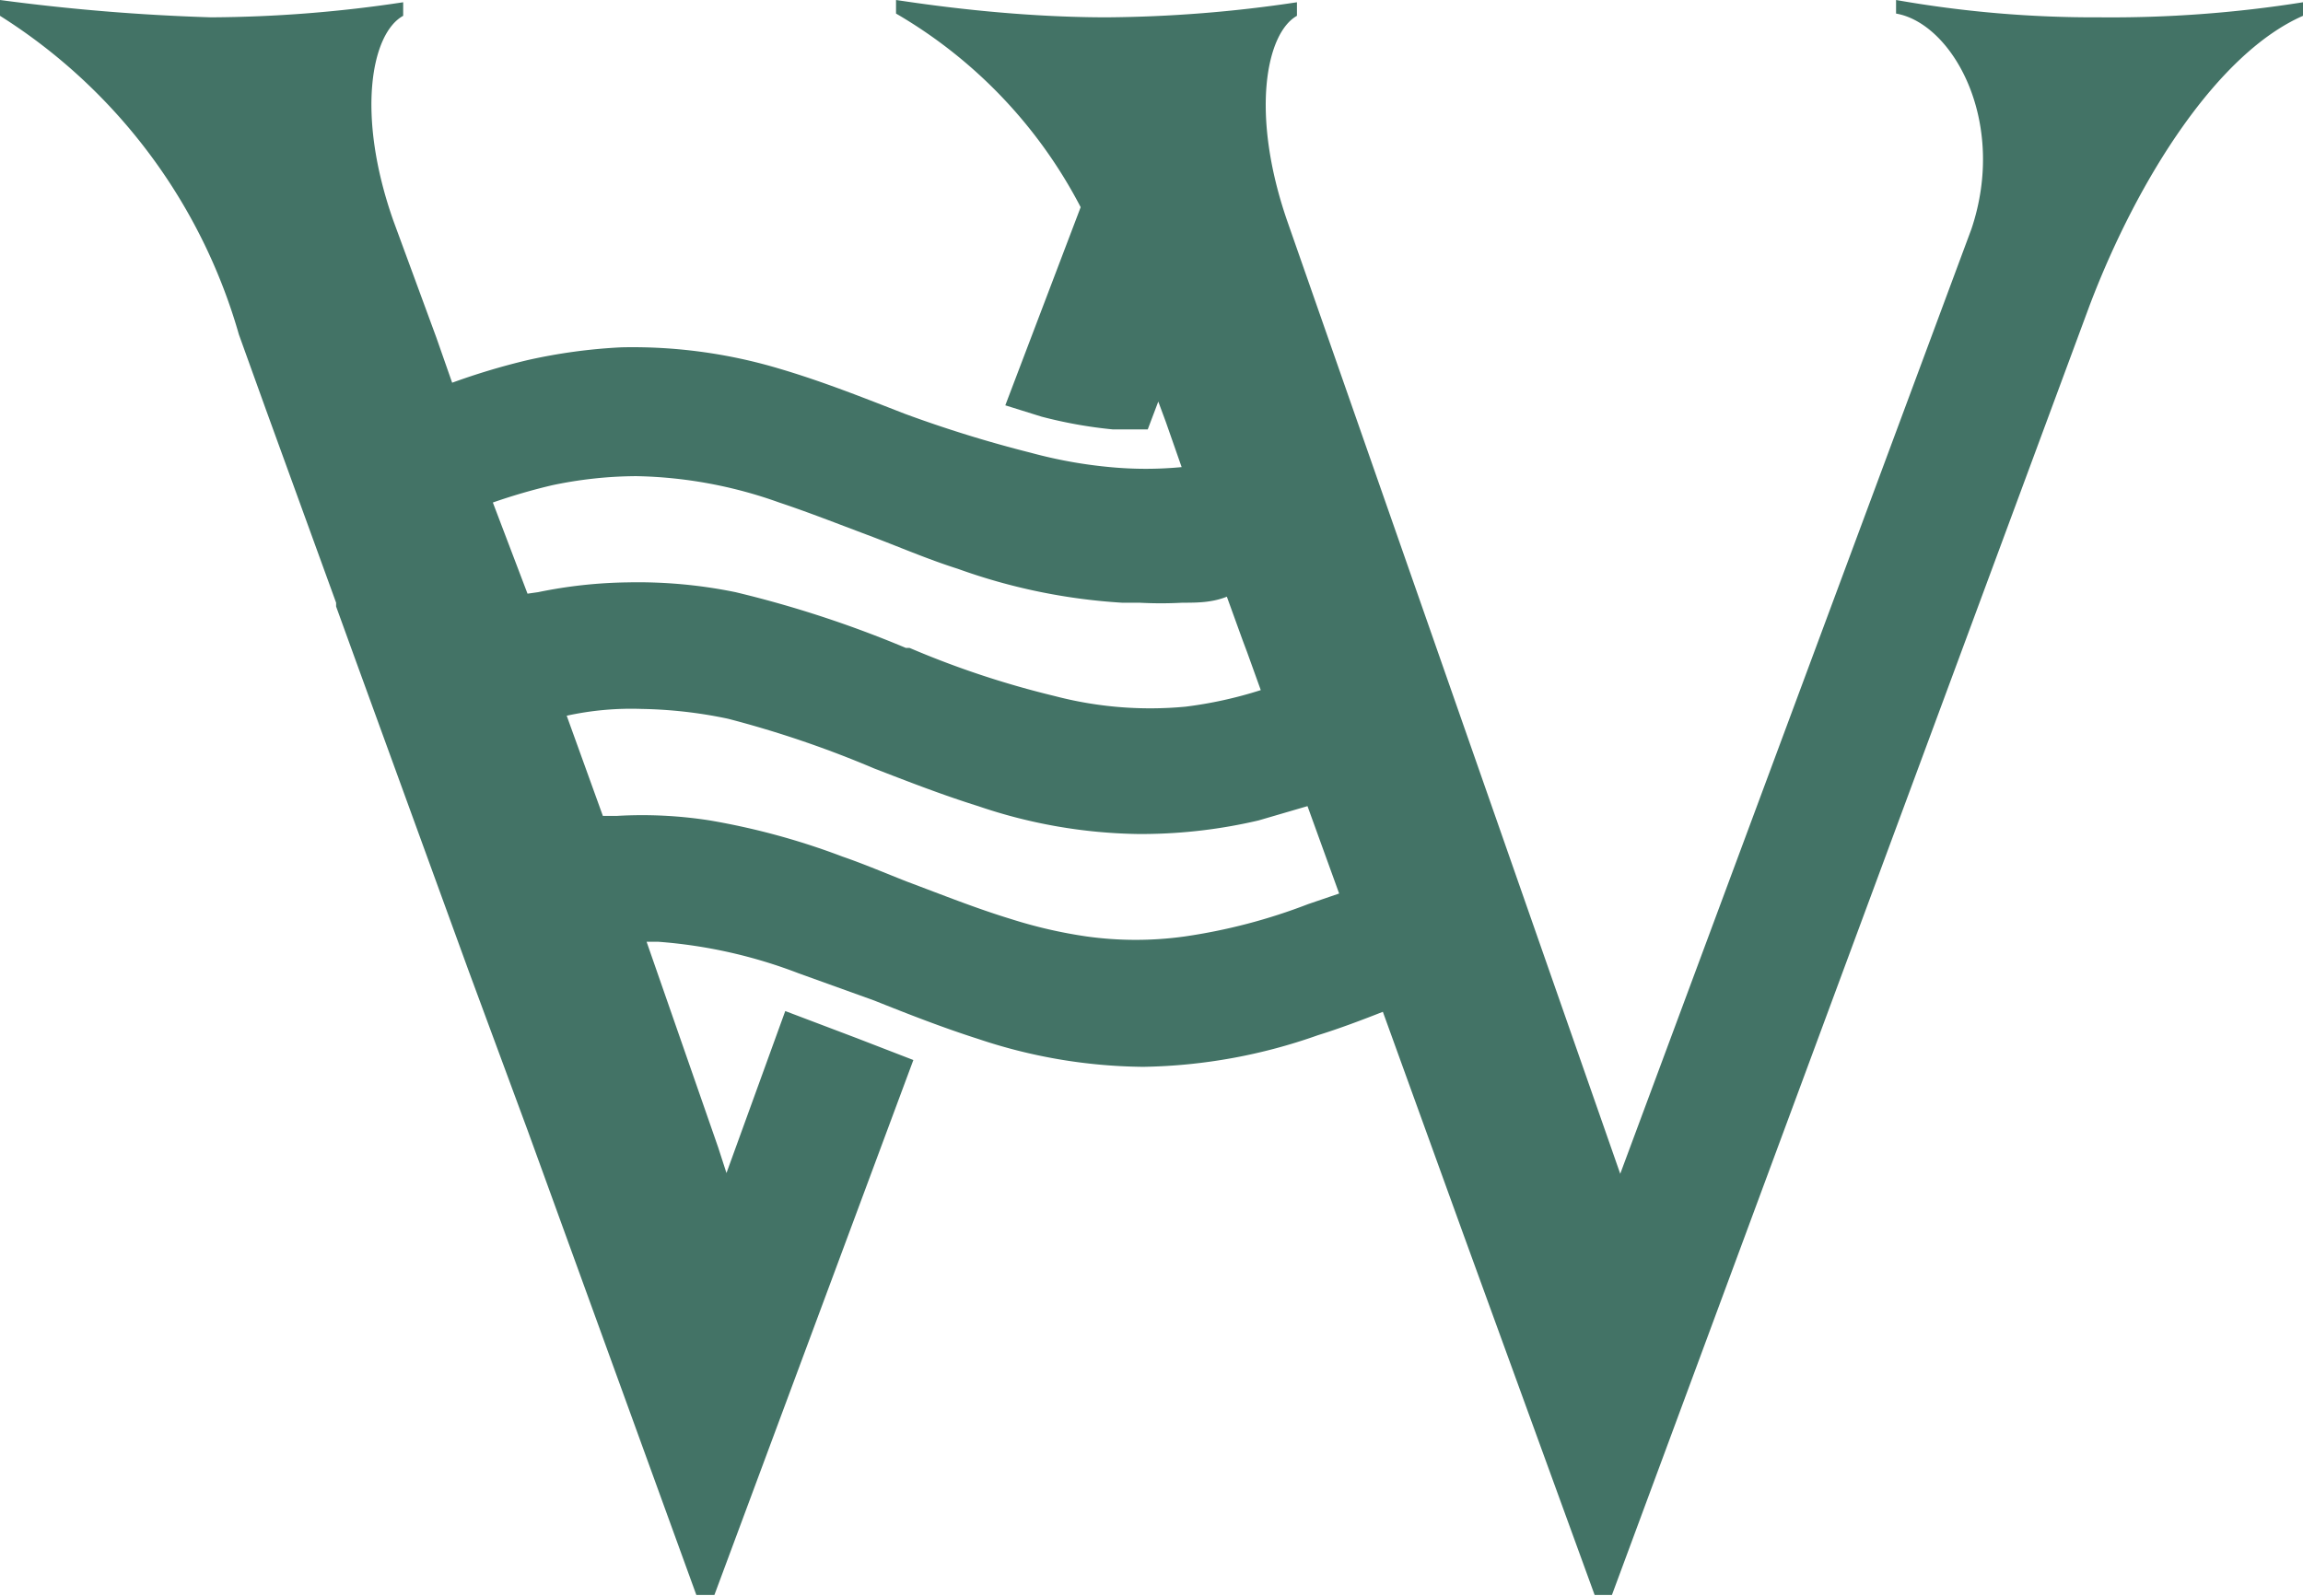 <?xml version="1.0" encoding="UTF-8"?> <svg xmlns="http://www.w3.org/2000/svg" viewBox="0 0 30.56 21.18"><g data-name="Layer 2"><path d="M30.56.21V.03a16.22 16.22 0 01-2.7.2 15.12 15.12 0 01-2.7-.23v.18c.75.13 1.48 1.43 1 2.86L21.5 15.58 17.08 2.93c-.49-1.42-.28-2.49.13-2.72V.03a17.67 17.67 0 01-2.52.2c-1.29 0-2.46-.18-2.8-.23v.18a6.36 6.36 0 012.45 2.57l-1 2.63.48.15a6 6 0 00.95.17h.46l.14-.37.1.27.21.6a5 5 0 01-.95 0 6.15 6.15 0 01-1.05-.19A16.42 16.42 0 0112 5.49c-.54-.21-1.09-.43-1.67-.6a6.79 6.79 0 00-2.08-.28A7.28 7.28 0 007 4.78a9 9 0 00-1 .3l-.21-.6-.57-1.55c-.5-1.42-.29-2.49.13-2.72V.03a17.5 17.5 0 01-2.55.2A27.48 27.48 0 010 0v.21a7.4 7.4 0 013.17 4.23l.36 1L4.46 8v.05l.25.69 1.51 4.15L7 15l2.24 6.17h.24l2.64-7.1-.75-.29-.95-.36-.78 2.15-.11-.34-.95-2.73h.15a6.53 6.53 0 011.87.42l1 .36c.45.18.91.36 1.38.51a7.05 7.05 0 002.16.37h.05a7.25 7.25 0 002.3-.42c.29-.09.58-.2.86-.31l1.06 2.93 1.75 4.81h.23l6.34-17.12C28.38 2.34 29.44.7 30.56.21zM7 7.88l-.46-1.21a7.84 7.84 0 01.79-.23 5.53 5.53 0 011.11-.12 5.92 5.92 0 011.9.35c.39.13.77.28 1.17.43s.79.32 1.2.45a7.81 7.81 0 002.18.45h.23a5.3 5.3 0 00.57 0c.19 0 .39 0 .59-.08l.21.58.06.16.18.5a5.49 5.49 0 01-1 .22A5 5 0 0114 9.24a12.13 12.13 0 01-1.93-.64h-.05a14.59 14.59 0 00-2.26-.74 6.45 6.45 0 00-1.43-.13 6.27 6.27 0 00-1.19.13zM17.36 12a7.55 7.55 0 01-1.64.43 4.72 4.72 0 01-1.3 0 6.26 6.26 0 01-1-.23c-.46-.14-.91-.32-1.39-.5-.28-.11-.56-.23-.85-.33a9.41 9.41 0 00-1.76-.48 5.79 5.79 0 00-1.24-.06H8L7.52 9.5a4 4 0 011-.09 6 6 0 011.14.13 13.89 13.89 0 011.94.66c.44.17.9.35 1.38.5a6.86 6.86 0 002.12.37h.09a6.82 6.82 0 001.51-.18l.65-.19.42 1.16z" fill="#437366" data-name="Layer 1"></path></g></svg> 